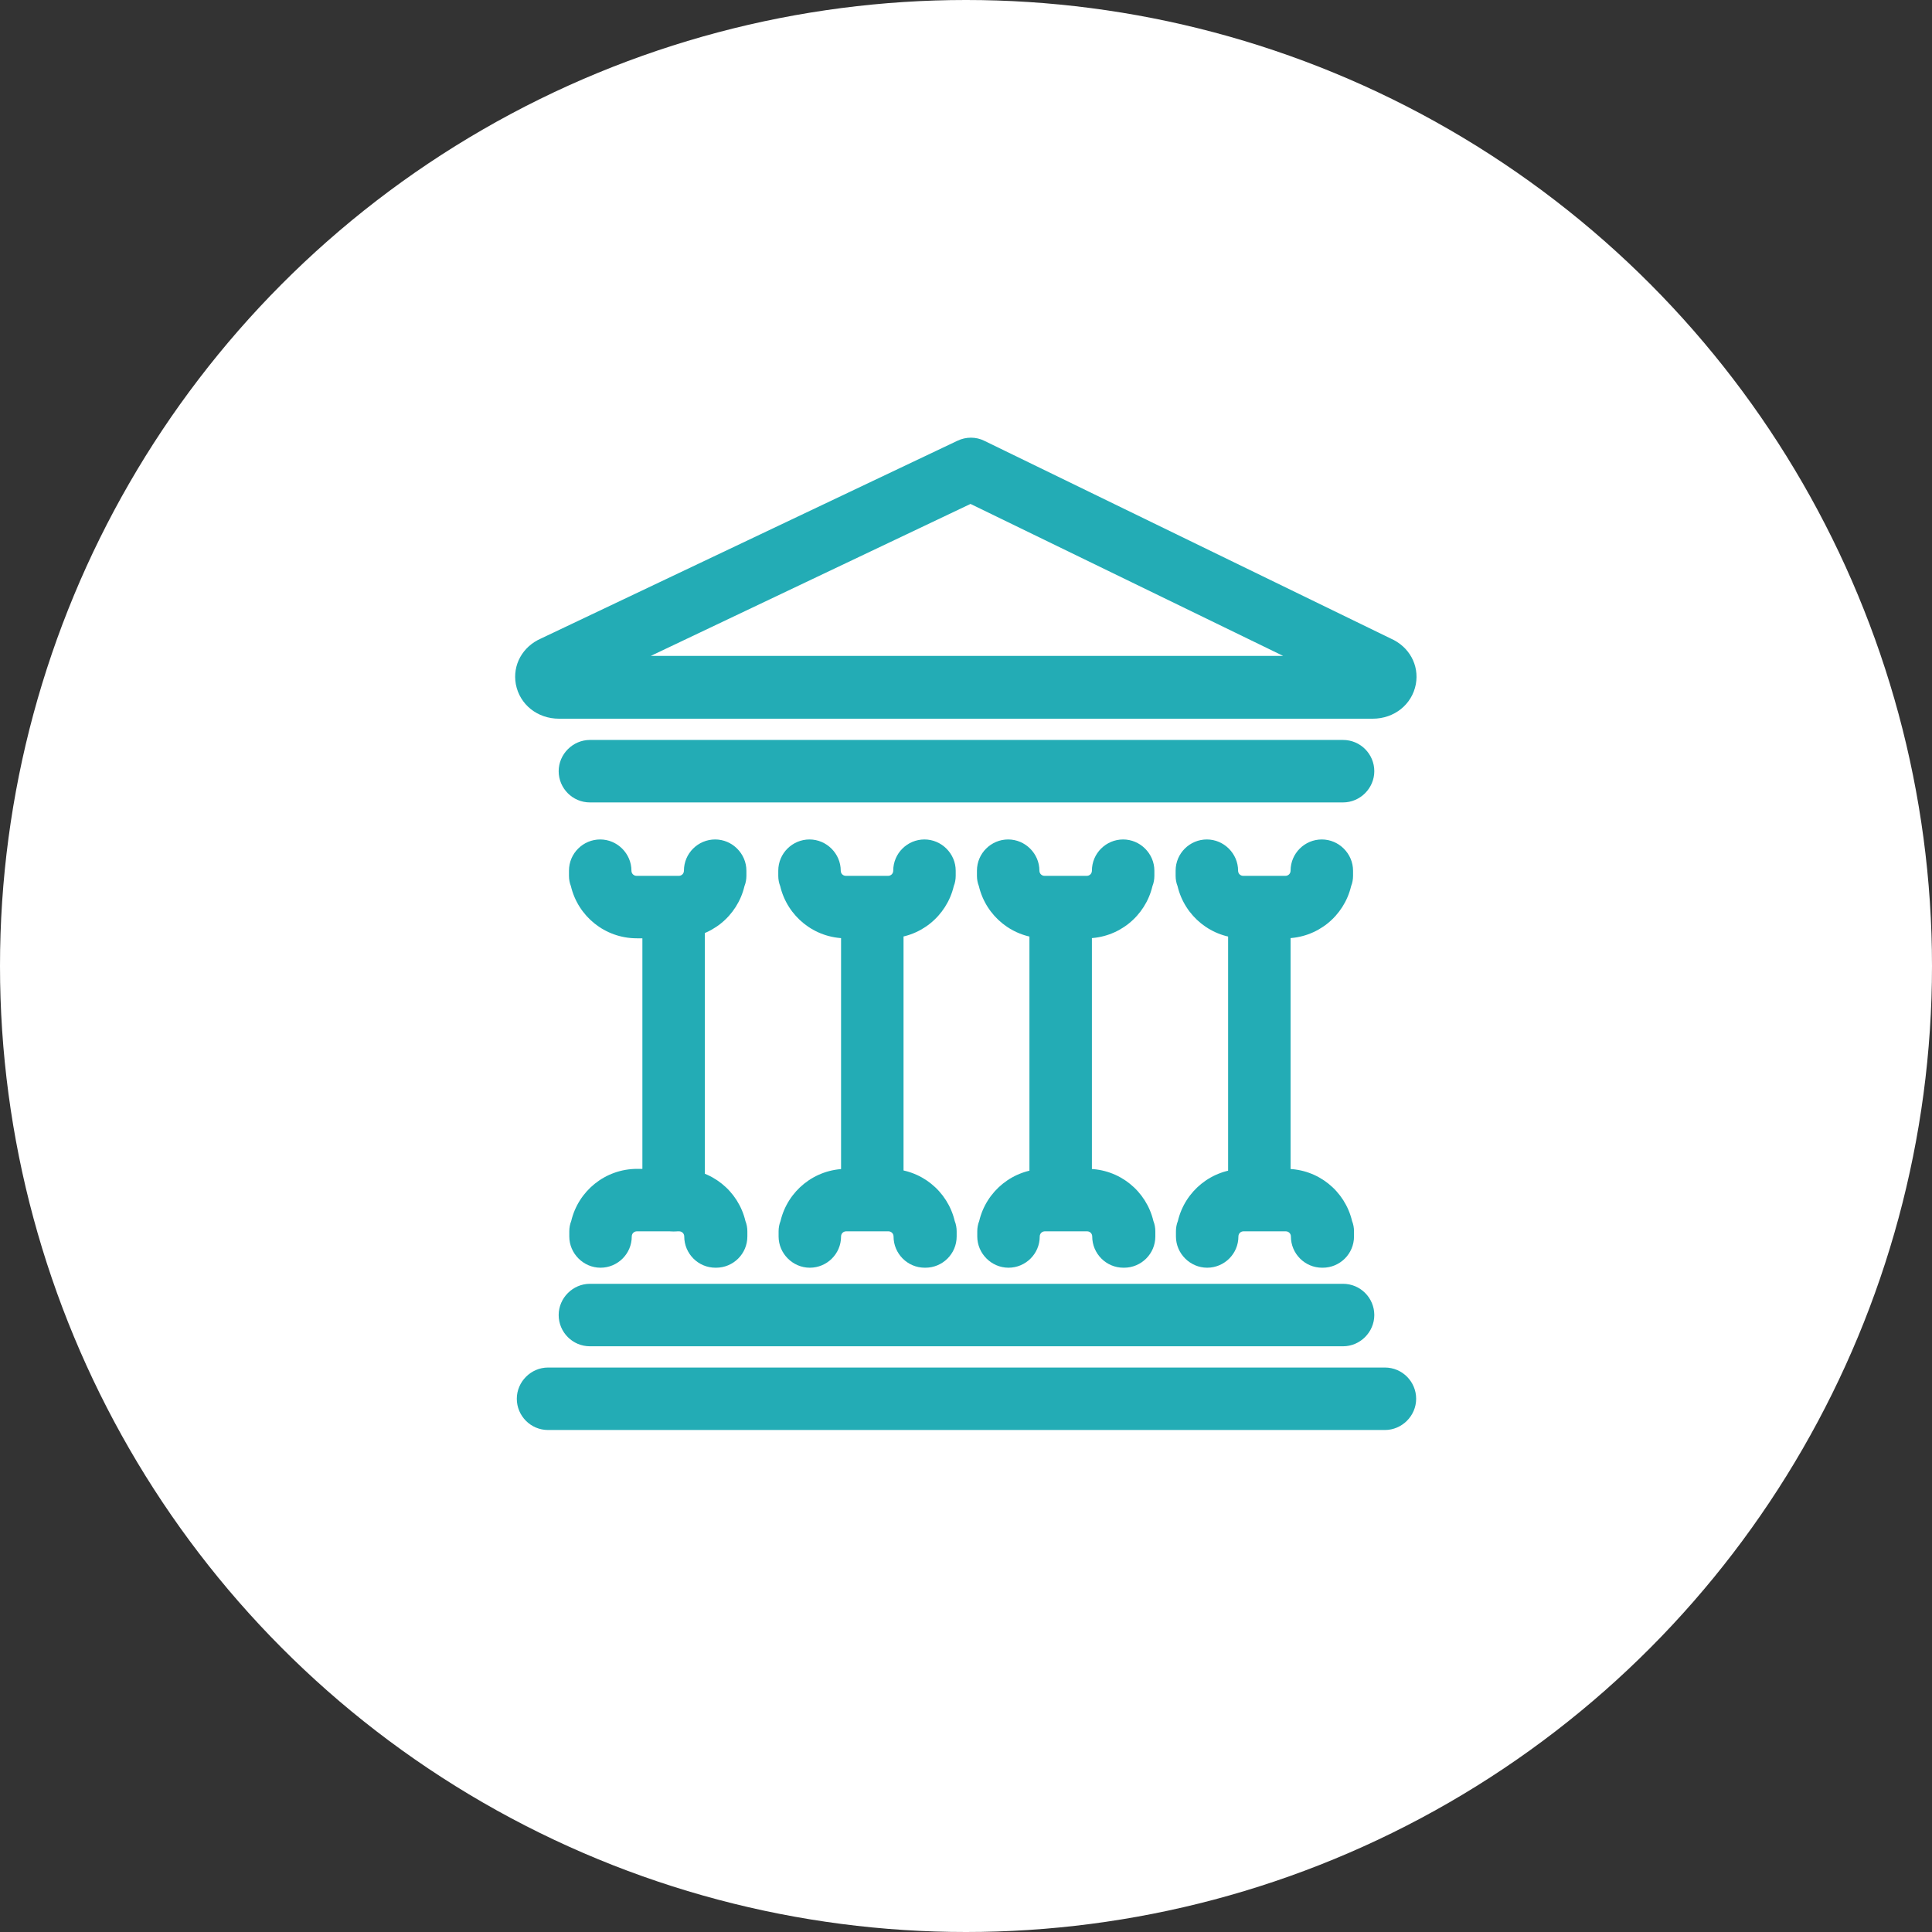 <?xml version="1.0" encoding="UTF-8"?> <svg xmlns="http://www.w3.org/2000/svg" id="Layer_2" data-name="Layer 2" viewBox="0 0 60 60"><rect x="0" y="0" width="60" height="60" fill="#333333" stroke="none"/><defs><style> .cls-1 { fill: #fff; } .cls-2 { fill: #23acb5; } </style></defs><g id="Layer_1-2" data-name="Layer 1"><g><circle class="cls-1" cx="30" cy="30" r="30"></circle><g><path class="cls-2" d="m42.63,22.32h-25.27c-.67,0-1.22-.44-1.34-1.07-.11-.6.21-1.17.78-1.42l12.93-6.14c.27-.13.58-.13.84,0l12.62,6.14c.57.25.89.82.78,1.42-.12.63-.67,1.07-1.34,1.07Zm-25.07-.69h0s0,0,0,0Zm24.88,0s0,0,0,0c0,0,0,0,0,0Zm-22.23-1.26h19.64l-9.71-4.72-9.93,4.72Z"></path><path class="cls-2" d="m41.71,24.92h-23.39c-.54,0-.97-.44-.97-.97s.44-.97.97-.97h23.39c.54,0,.97.44.97.97s-.44.97-.97.97Z"></path><path class="cls-2" d="m41.71,41.81h-23.39c-.54,0-.97-.44-.97-.97s.44-.97.97-.97h23.39c.54,0,.97.44.97.97s-.44.97-.97.97Z"></path><g><path class="cls-2" d="m20.92,38.24c-.54,0-.97-.44-.97-.97v-8.77c0-.54.44-.97.97-.97s.97.44.97.97v8.77c0,.54-.44.97-.97.97Z"></path><path class="cls-2" d="m27.09,37.59c-.54,0-.97-.44-.97-.97v-8.12c0-.54.44-.97.97-.97s.97.44.97.97v8.12c0,.54-.44.97-.97.97Z"></path><path class="cls-2" d="m32.94,37.59c-.54,0-.97-.44-.97-.97v-8.12c0-.54.44-.97.97-.97s.97.44.97.97v8.12c0,.54-.44.97-.97.97Z"></path><path class="cls-2" d="m39.11,37.59c-.54,0-.97-.44-.97-.97v-8.12c0-.54.44-.97.97-.97s.97.44.97.97v8.12c0,.54-.44.97-.97.97Z"></path><path class="cls-2" d="m21.09,29.14h-1.31c-1,0-1.83-.69-2.05-1.62-.04-.1-.06-.21-.06-.32v-.16c0-.54.44-.97.97-.97s.97.44.97.97c0,.09.07.16.16.16h1.31c.09,0,.16-.07.16-.16,0-.54.44-.97.97-.97s.97.44.97.97v.16c0,.11-.02.22-.06.32-.22.93-1.05,1.62-2.05,1.62Z"></path><path class="cls-2" d="m27.59,29.14h-1.31c-1,0-1.83-.69-2.05-1.62-.04-.1-.06-.21-.06-.32v-.16c0-.54.44-.97.97-.97s.97.44.97.97c0,.09.07.16.16.16h1.31c.09,0,.16-.07.16-.16,0-.54.44-.97.97-.97s.97.44.97.97v.16c0,.11-.02.22-.06.32-.22.93-1.05,1.62-2.05,1.62Z"></path><path class="cls-2" d="m33.76,29.14h-1.31c-1,0-1.83-.69-2.05-1.62-.04-.1-.06-.21-.06-.32v-.16c0-.54.44-.97.97-.97s.97.44.97.97c0,.09.07.16.16.16h1.31c.09,0,.16-.07.16-.16,0-.54.44-.97.97-.97s.97.44.97.97v.16c0,.11-.02.22-.06.32-.22.93-1.05,1.62-2.05,1.62Z"></path><path class="cls-2" d="m39.93,29.14h-1.31c-1,0-1.83-.69-2.05-1.62-.04-.1-.06-.21-.06-.32v-.16c0-.54.44-.97.97-.97s.97.44.97.97c0,.09.07.16.16.16h1.31c.09,0,.16-.07.16-.16,0-.54.44-.97.97-.97s.97.44.97.97v.16c0,.11-.02.22-.06.32-.22.93-1.05,1.62-2.05,1.62Z"></path><path class="cls-2" d="m41.06,39.37c-.54,0-.97-.44-.97-.97,0-.09-.07-.16-.16-.16h-1.31c-.09,0-.16.07-.16.16,0,.54-.44.97-.97.97s-.97-.44-.97-.97v-.16c0-.11.02-.22.06-.32.22-.93,1.05-1.62,2.05-1.62h1.31c1,0,1.83.69,2.05,1.62.04.1.06.21.06.32v.16c0,.54-.44.97-.97.97Z"></path><path class="cls-2" d="m34.89,39.37c-.54,0-.97-.44-.97-.97,0-.09-.07-.16-.16-.16h-1.31c-.09,0-.16.07-.16.16,0,.54-.44.97-.97.97s-.97-.44-.97-.97v-.16c0-.11.02-.22.06-.32.22-.93,1.05-1.62,2.05-1.62h1.31c1,0,1.83.69,2.05,1.62.04.1.06.21.06.32v.16c0,.54-.44.97-.97.97Z"></path><path class="cls-2" d="m28.72,39.37c-.54,0-.97-.44-.97-.97,0-.09-.07-.16-.16-.16h-1.31c-.09,0-.16.07-.16.16,0,.54-.44.97-.97.97s-.97-.44-.97-.97v-.16c0-.11.02-.22.06-.32.22-.93,1.05-1.62,2.05-1.62h1.31c1,0,1.83.69,2.05,1.62.04.1.06.21.06.32v.16c0,.54-.44.97-.97.97Z"></path><path class="cls-2" d="m22.22,39.37c-.54,0-.97-.44-.97-.97,0-.09-.07-.16-.16-.16h-1.31c-.09,0-.16.07-.16.16,0,.54-.44.97-.97.97s-.97-.44-.97-.97v-.16c0-.11.02-.22.06-.32.22-.93,1.05-1.62,2.05-1.62h1.31c1,0,1.83.69,2.05,1.62.04.1.06.21.06.32v.16c0,.54-.44.97-.97.97Z"></path></g><path class="cls-2" d="m43.01,44.41h-25.99c-.54,0-.97-.44-.97-.97s.44-.97.97-.97h25.99c.54,0,.97.44.97.97s-.44.97-.97.97Z"></path></g></g></g></svg> 